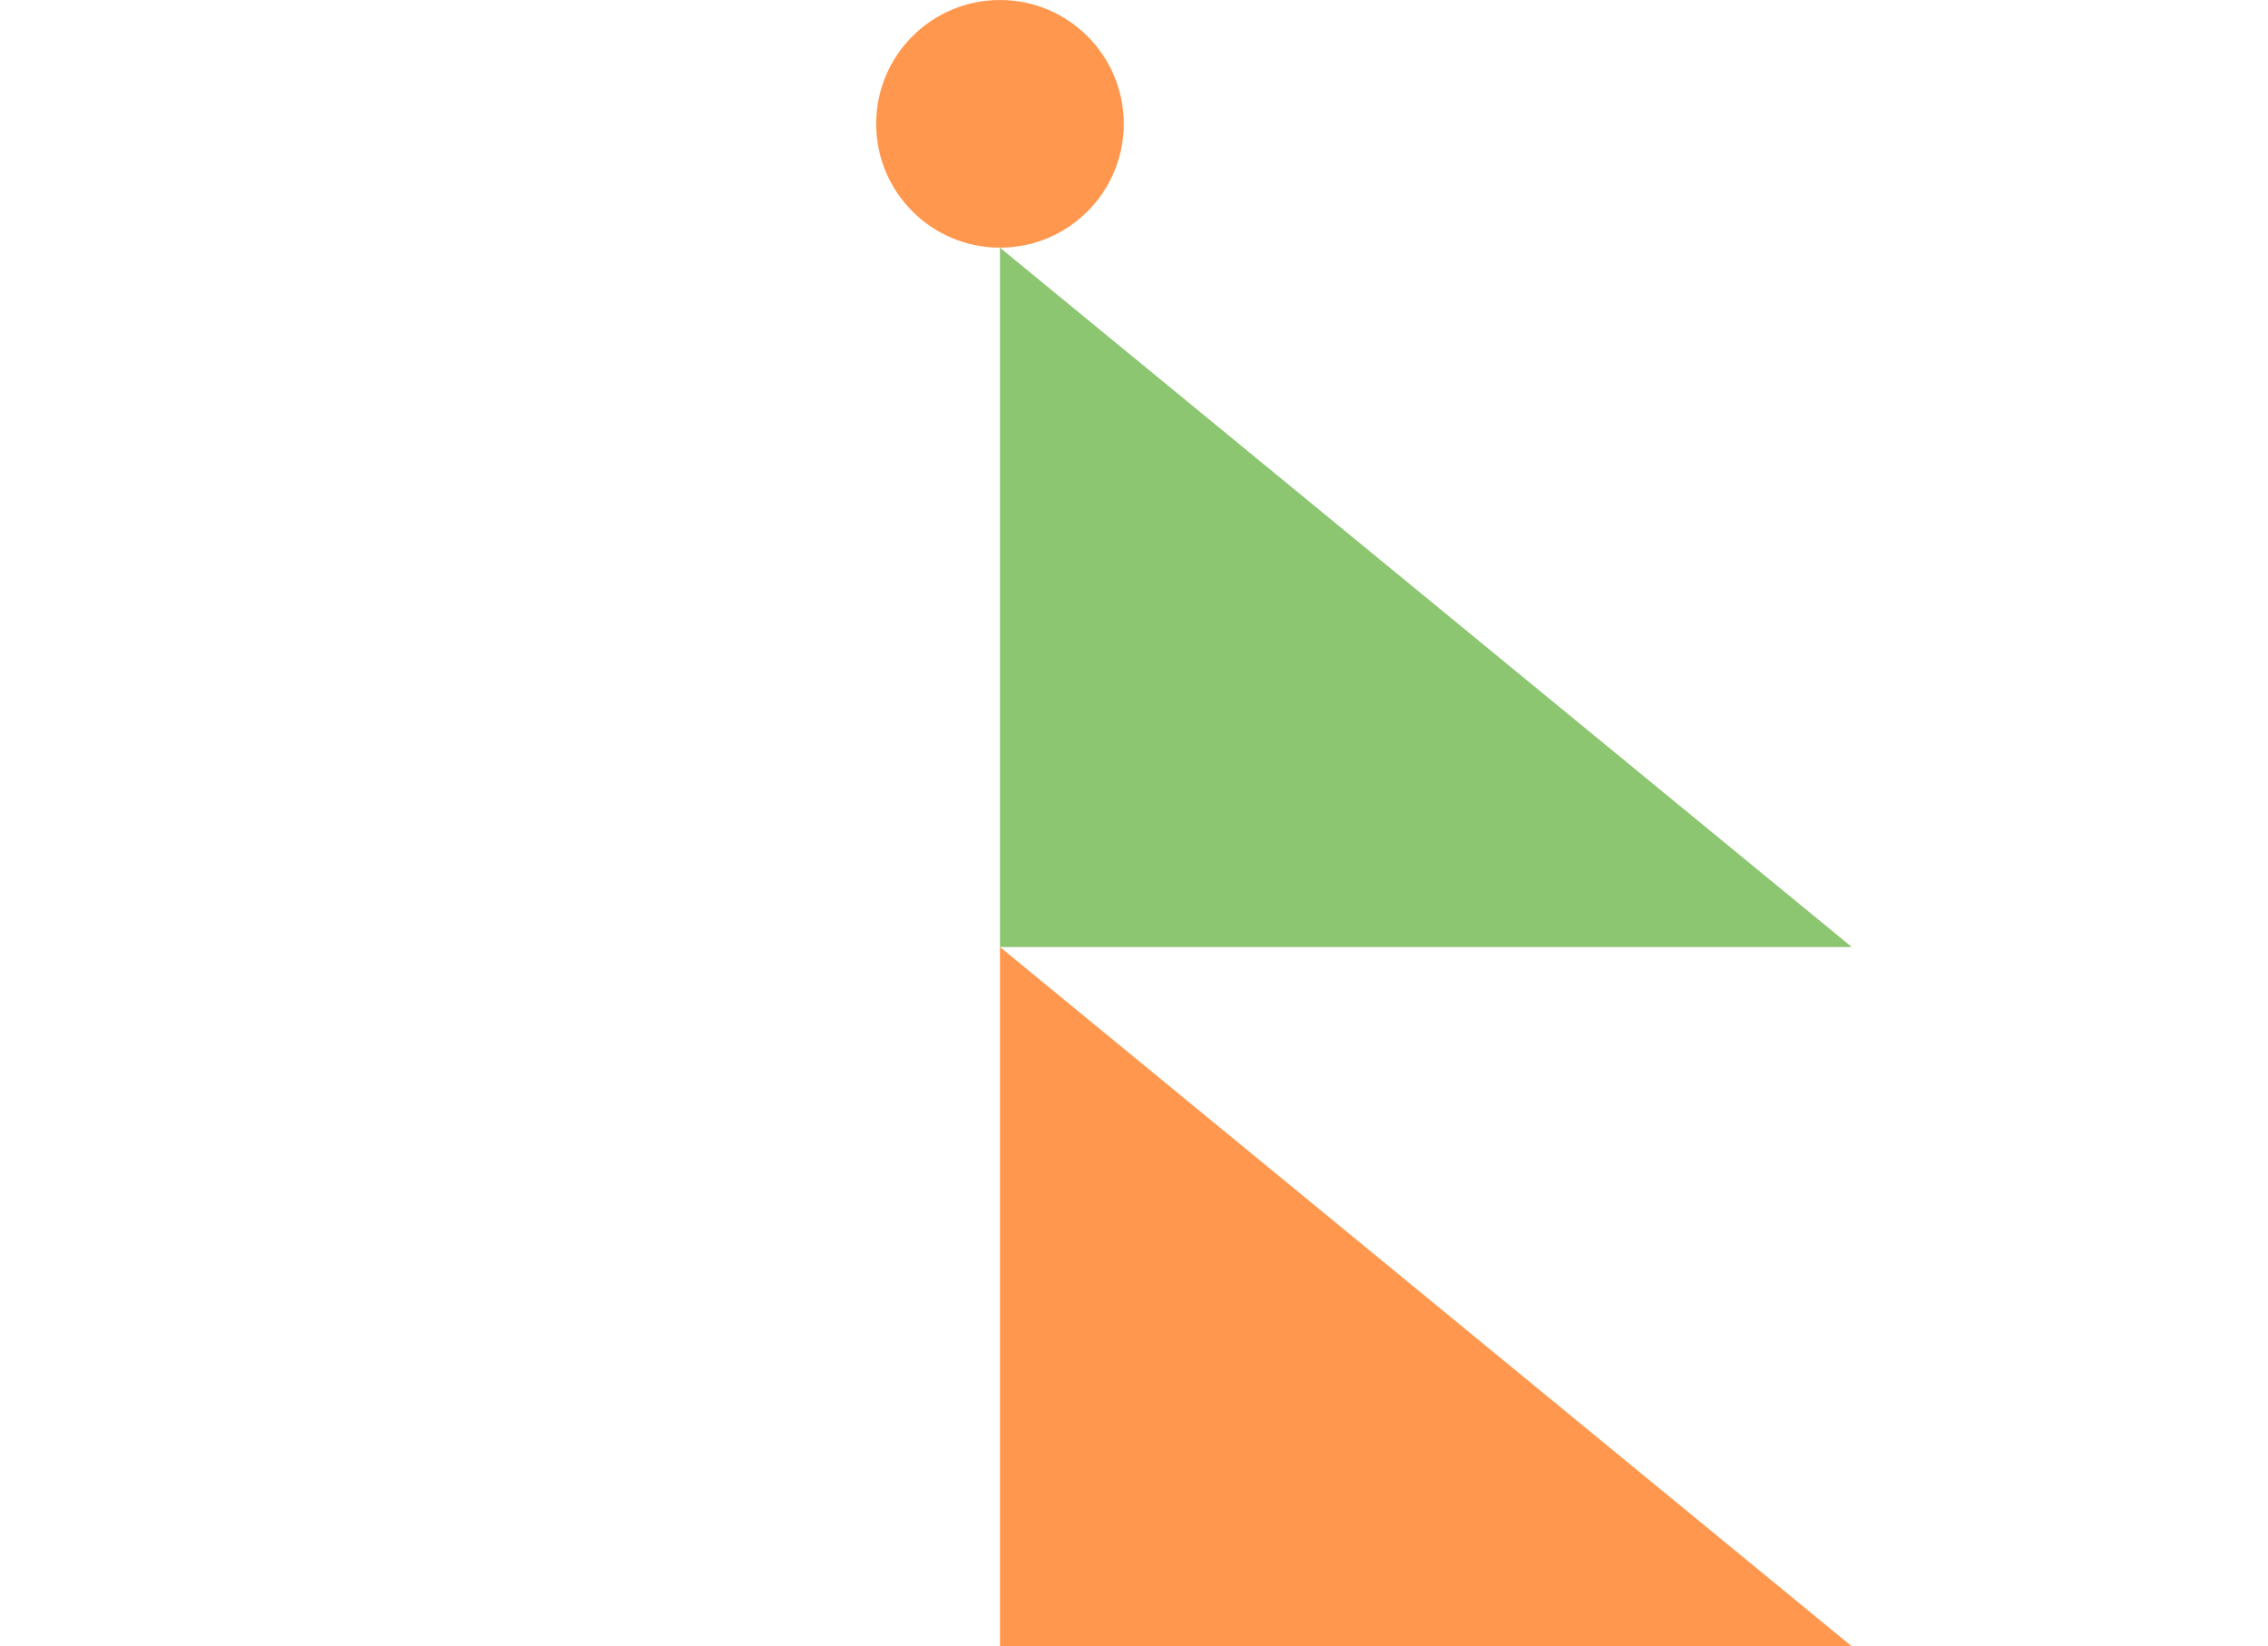 <?xml version="1.0" encoding="UTF-8"?><svg id="_レイヤー_1" xmlns="http://www.w3.org/2000/svg" viewBox="0 0 122 88.54"><defs><style>.cls-1{fill:#8cc671;}.cls-1,.cls-2{stroke-width:0px;}.cls-2{fill:#ff984e;}</style></defs><polygon class="cls-1" points="53.79 50.93 53.79 13.32 99.61 50.93 53.79 50.93"/><polygon class="cls-2" points="53.79 88.54 53.79 50.93 99.61 88.54 53.79 88.54"/><circle class="cls-2" cx="53.79" cy="6.66" r="6.66"/></svg>